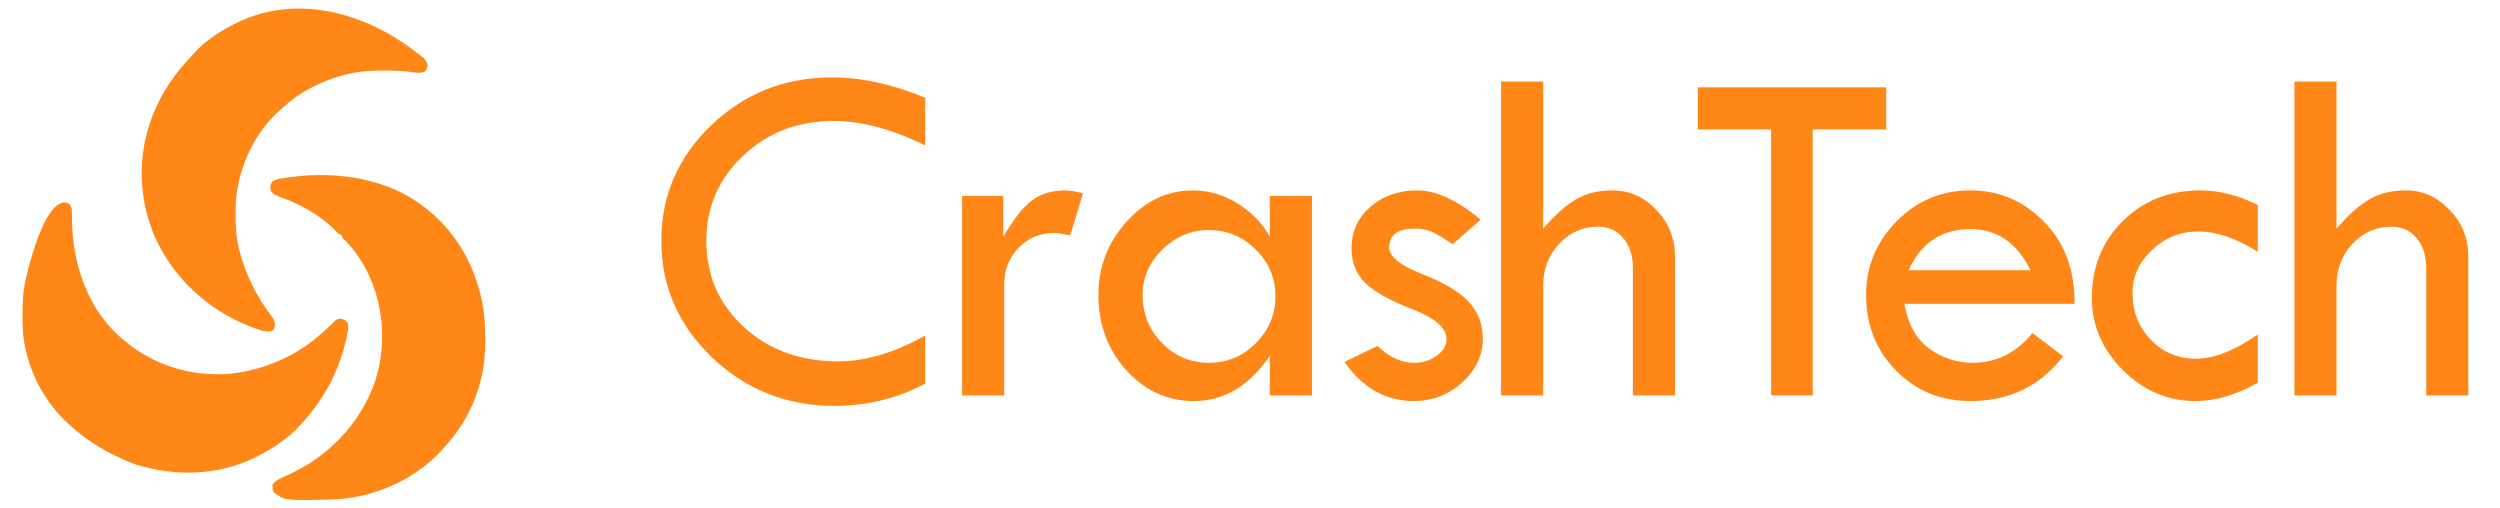 <?xml version="1.0"?>
<svg xmlns="http://www.w3.org/2000/svg" width="177" height="36" viewBox="0 0 177 36" fill="none">
<g clip-path="url(#clip0_13318_159)">
<path d="M29.505 3.728C29.608 3.808 29.712 3.887 29.816 3.966C30.06 4.16 30.169 4.268 30.277 4.566C30.255 4.803 30.255 4.803 30.141 5.014C29.765 5.237 29.412 5.143 28.992 5.084C28.41 5.005 27.831 4.997 27.245 4.996C27.194 4.996 27.142 4.996 27.089 4.996C26.279 4.998 25.5 5.038 24.709 5.225C24.657 5.237 24.604 5.249 24.55 5.261C23.769 5.446 23.043 5.715 22.322 6.067C22.277 6.089 22.232 6.111 22.185 6.134C21.258 6.59 20.476 7.183 19.725 7.892C19.673 7.94 19.621 7.987 19.568 8.036C17.883 9.63 16.826 12.086 16.691 14.39C16.663 15.464 16.662 16.532 16.917 17.581C16.931 17.641 16.946 17.702 16.961 17.765C17.385 19.439 18.158 20.97 19.194 22.348C19.355 22.565 19.442 22.692 19.483 22.964C19.444 23.197 19.444 23.197 19.343 23.372C19.069 23.533 18.835 23.466 18.531 23.407C18.294 23.34 18.067 23.256 17.838 23.166C17.743 23.129 17.743 23.129 17.645 23.091C14.66 21.901 12.267 19.669 10.949 16.738C9.78 14.005 9.727 10.97 10.796 8.195C10.868 8.023 10.942 7.852 11.019 7.682C11.039 7.638 11.059 7.593 11.079 7.548C11.581 6.445 12.257 5.433 13.055 4.523C13.108 4.462 13.161 4.402 13.215 4.34C13.37 4.165 13.528 3.992 13.687 3.821C13.728 3.776 13.768 3.73 13.81 3.684C14.586 2.858 15.56 2.224 16.566 1.714C16.643 1.675 16.721 1.635 16.802 1.595C21.087 -0.472 25.931 0.93 29.505 3.728Z" fill="#FE8717"/>
<path d="M4.521 14.324C4.775 14.351 4.775 14.351 4.929 14.466C5.09 14.675 5.091 14.79 5.091 15.052C5.093 15.136 5.094 15.219 5.095 15.305C5.095 15.394 5.095 15.483 5.096 15.575C5.131 17.434 5.458 19.122 6.25 20.809C6.272 20.856 6.293 20.903 6.316 20.952C6.945 22.271 7.901 23.432 9.058 24.32C9.118 24.366 9.177 24.413 9.239 24.462C11.366 26.075 14.077 26.754 16.714 26.408C18.903 26.096 21.014 25.153 22.677 23.688C22.739 23.633 22.802 23.579 22.866 23.523C23.124 23.293 23.376 23.063 23.612 22.81C23.807 22.629 23.888 22.564 24.152 22.564C24.419 22.639 24.485 22.678 24.643 22.915C24.677 23.325 24.595 23.693 24.498 24.087C24.475 24.183 24.475 24.183 24.451 24.282C23.887 26.521 22.845 28.388 21.273 30.076C21.227 30.127 21.182 30.177 21.135 30.229C20.334 31.075 19.358 31.727 18.325 32.253C18.26 32.286 18.26 32.286 18.195 32.32C15.535 33.687 12.413 33.771 9.59 32.876C9.091 32.706 8.617 32.487 8.145 32.253C8.095 32.228 8.045 32.203 7.993 32.178C6.864 31.622 5.845 30.925 4.916 30.076C4.88 30.044 4.845 30.012 4.808 29.979C3.234 28.525 2.161 26.563 1.756 24.46C1.744 24.396 1.732 24.332 1.719 24.265C1.607 23.623 1.591 22.995 1.594 22.345C1.594 22.291 1.594 22.236 1.595 22.181C1.598 21.355 1.633 20.562 1.827 19.756C1.84 19.697 1.854 19.638 1.868 19.577C2.129 18.461 3.155 14.476 4.521 14.324Z" fill="#FE8717"/>
<path d="M29.907 14.561C29.965 14.604 30.023 14.648 30.083 14.693C32.133 16.283 33.427 18.42 34.035 20.932C34.056 21.016 34.056 21.016 34.077 21.102C34.294 22.056 34.358 22.998 34.356 23.972C34.356 24.029 34.356 24.086 34.356 24.145C34.353 25.071 34.282 25.947 34.049 26.846C34.036 26.899 34.023 26.951 34.01 27.005C33.557 28.836 32.604 30.467 31.311 31.831C31.248 31.898 31.185 31.965 31.121 32.035C29.155 34.1 26.269 35.287 23.438 35.368C20.145 35.439 20.145 35.439 19.376 34.85C19.276 34.65 19.284 34.509 19.306 34.288C19.503 34.048 19.711 33.932 19.992 33.805C20.071 33.768 20.15 33.731 20.232 33.694C20.316 33.655 20.4 33.617 20.486 33.577C23.262 32.28 25.387 30.102 26.476 27.228C27.119 25.419 27.223 23.456 26.818 21.581C26.798 21.491 26.779 21.4 26.758 21.307C26.368 19.707 25.557 18.124 24.373 16.964C24.22 16.807 24.22 16.807 24.22 16.667C24.178 16.649 24.137 16.631 24.094 16.612C23.927 16.52 23.834 16.426 23.707 16.285C22.672 15.234 21.271 14.465 19.895 13.97C19.595 13.86 19.361 13.774 19.165 13.508C19.128 13.243 19.114 13.09 19.27 12.868C19.518 12.682 19.75 12.658 20.052 12.617C20.105 12.609 20.158 12.601 20.213 12.592C20.378 12.567 20.544 12.546 20.71 12.525C20.761 12.518 20.812 12.511 20.864 12.504C23.95 12.14 27.383 12.645 29.907 14.561Z" fill="#FE8717"/>
</g>
<path d="M65.504 6.922V10.295C63.152 9.142 60.989 8.565 59.014 8.565C56.48 8.565 54.345 9.387 52.61 11.031C50.875 12.664 50.008 14.673 50.008 17.058C50.008 19.49 50.892 21.522 52.662 23.154C54.442 24.775 56.668 25.586 59.34 25.586C61.28 25.586 63.335 24.975 65.504 23.753V27.161C63.529 28.211 61.389 28.736 59.083 28.736C55.704 28.736 52.816 27.595 50.419 25.312C48.021 23.017 46.823 20.255 46.823 17.024C46.823 13.851 47.998 11.134 50.35 8.874C52.713 6.613 55.555 5.483 58.877 5.483C61.012 5.483 63.221 5.963 65.504 6.922ZM71.027 13.874V16.785C71.689 15.62 72.334 14.781 72.962 14.267C73.601 13.742 74.429 13.48 75.445 13.48C75.73 13.48 76.141 13.548 76.678 13.685L75.77 16.665C75.199 16.55 74.823 16.493 74.64 16.493C73.635 16.493 72.791 16.847 72.106 17.555C71.432 18.251 71.096 19.125 71.096 20.175V28H68.116V13.874H71.027ZM89.906 13.874H92.885V28H89.906V25.192C88.456 27.326 86.658 28.394 84.512 28.394C82.652 28.394 81.059 27.663 79.735 26.202C78.422 24.741 77.766 22.966 77.766 20.877C77.766 18.902 78.428 17.178 79.752 15.706C81.088 14.222 82.652 13.48 84.444 13.48C85.551 13.48 86.601 13.782 87.594 14.387C88.588 14.992 89.358 15.78 89.906 16.75V13.874ZM90.3 20.98C90.3 19.69 89.838 18.588 88.913 17.675C87.988 16.75 86.881 16.288 85.591 16.288C84.335 16.288 83.24 16.744 82.303 17.658C81.367 18.571 80.899 19.644 80.899 20.877C80.899 22.212 81.356 23.348 82.269 24.284C83.182 25.22 84.29 25.688 85.591 25.688C86.881 25.688 87.988 25.226 88.913 24.301C89.838 23.365 90.3 22.258 90.3 20.98ZM104.83 15.552L102.843 17.298C102.33 16.933 101.885 16.659 101.508 16.476C101.131 16.282 100.686 16.185 100.172 16.185C98.962 16.185 98.357 16.63 98.357 17.521C98.357 18.16 99.122 18.782 100.652 19.387C102.193 19.981 103.3 20.637 103.974 21.356C104.647 22.076 104.984 22.943 104.984 23.959C104.984 25.146 104.499 26.185 103.528 27.075C102.558 27.954 101.417 28.394 100.104 28.394C98.106 28.394 96.468 27.469 95.189 25.62L97.535 24.49C98.357 25.289 99.213 25.688 100.104 25.688C100.72 25.688 101.257 25.523 101.713 25.192C102.181 24.849 102.415 24.456 102.415 24.01C102.415 23.223 101.605 22.515 99.984 21.887C98.363 21.259 97.239 20.626 96.611 19.986C95.994 19.336 95.686 18.537 95.686 17.589C95.686 16.413 96.126 15.438 97.004 14.661C97.895 13.874 99.008 13.48 100.344 13.48C101.679 13.48 103.174 14.17 104.83 15.552ZM106.278 5.774H109.257V16.185C110.079 15.238 110.844 14.553 111.551 14.13C112.271 13.697 113.144 13.48 114.171 13.48C115.37 13.48 116.403 13.942 117.271 14.867C118.15 15.78 118.589 16.876 118.589 18.154V28H115.61V18.993C115.61 18.103 115.381 17.39 114.925 16.853C114.48 16.317 113.886 16.048 113.144 16.048C112.071 16.048 111.152 16.453 110.387 17.264C109.634 18.074 109.257 19.056 109.257 20.209V28H106.278V5.774ZM120.208 6.185H133.547V9.165H128.342V28H125.396V9.165H120.208V6.185ZM146.878 21.51H134.824C135.086 22.96 135.68 24.022 136.604 24.695C137.54 25.357 138.556 25.688 139.652 25.688C141.342 25.688 142.757 24.986 143.899 23.582L146.073 25.226C144.441 27.338 142.255 28.394 139.515 28.394C137.415 28.394 135.657 27.675 134.241 26.236C132.826 24.798 132.118 23.012 132.118 20.877C132.118 18.879 132.832 17.15 134.259 15.689C135.697 14.216 137.449 13.48 139.515 13.48C141.547 13.48 143.288 14.227 144.738 15.723C146.188 17.207 146.901 19.136 146.878 21.51ZM135.132 19.13H143.762C142.803 17.19 141.387 16.219 139.515 16.219C137.472 16.219 136.011 17.19 135.132 19.13ZM159.85 23.685V27.093C158.332 27.96 156.859 28.394 155.432 28.394C153.48 28.394 151.768 27.663 150.295 26.202C148.834 24.73 148.103 23.029 148.103 21.099C148.103 18.908 148.834 17.093 150.295 15.654C151.756 14.205 153.589 13.48 155.792 13.48C157.104 13.48 158.457 13.822 159.85 14.507V17.829C158.354 16.87 156.939 16.391 155.603 16.391C154.37 16.391 153.292 16.824 152.367 17.692C151.442 18.56 150.98 19.576 150.98 20.74C150.98 22.053 151.414 23.16 152.281 24.062C153.149 24.952 154.211 25.397 155.466 25.397C156.745 25.397 158.206 24.826 159.85 23.685ZM162.445 5.774H165.424V16.185C166.246 15.238 167.011 14.553 167.719 14.13C168.438 13.697 169.311 13.48 170.339 13.48C171.537 13.48 172.57 13.942 173.438 14.867C174.317 15.78 174.756 16.876 174.756 18.154V28H171.777V18.993C171.777 18.103 171.549 17.39 171.092 16.853C170.647 16.317 170.053 16.048 169.311 16.048C168.238 16.048 167.319 16.453 166.554 17.264C165.801 18.074 165.424 19.056 165.424 20.209V28H162.445V5.774Z" fill="#FE8717"/>
<defs>
<clipPath id="clip0_13318_159">
<rect width="35.944" height="35.944" fill="white" transform="translate(0 0.027)"/>
</clipPath>
</defs>
</svg>
